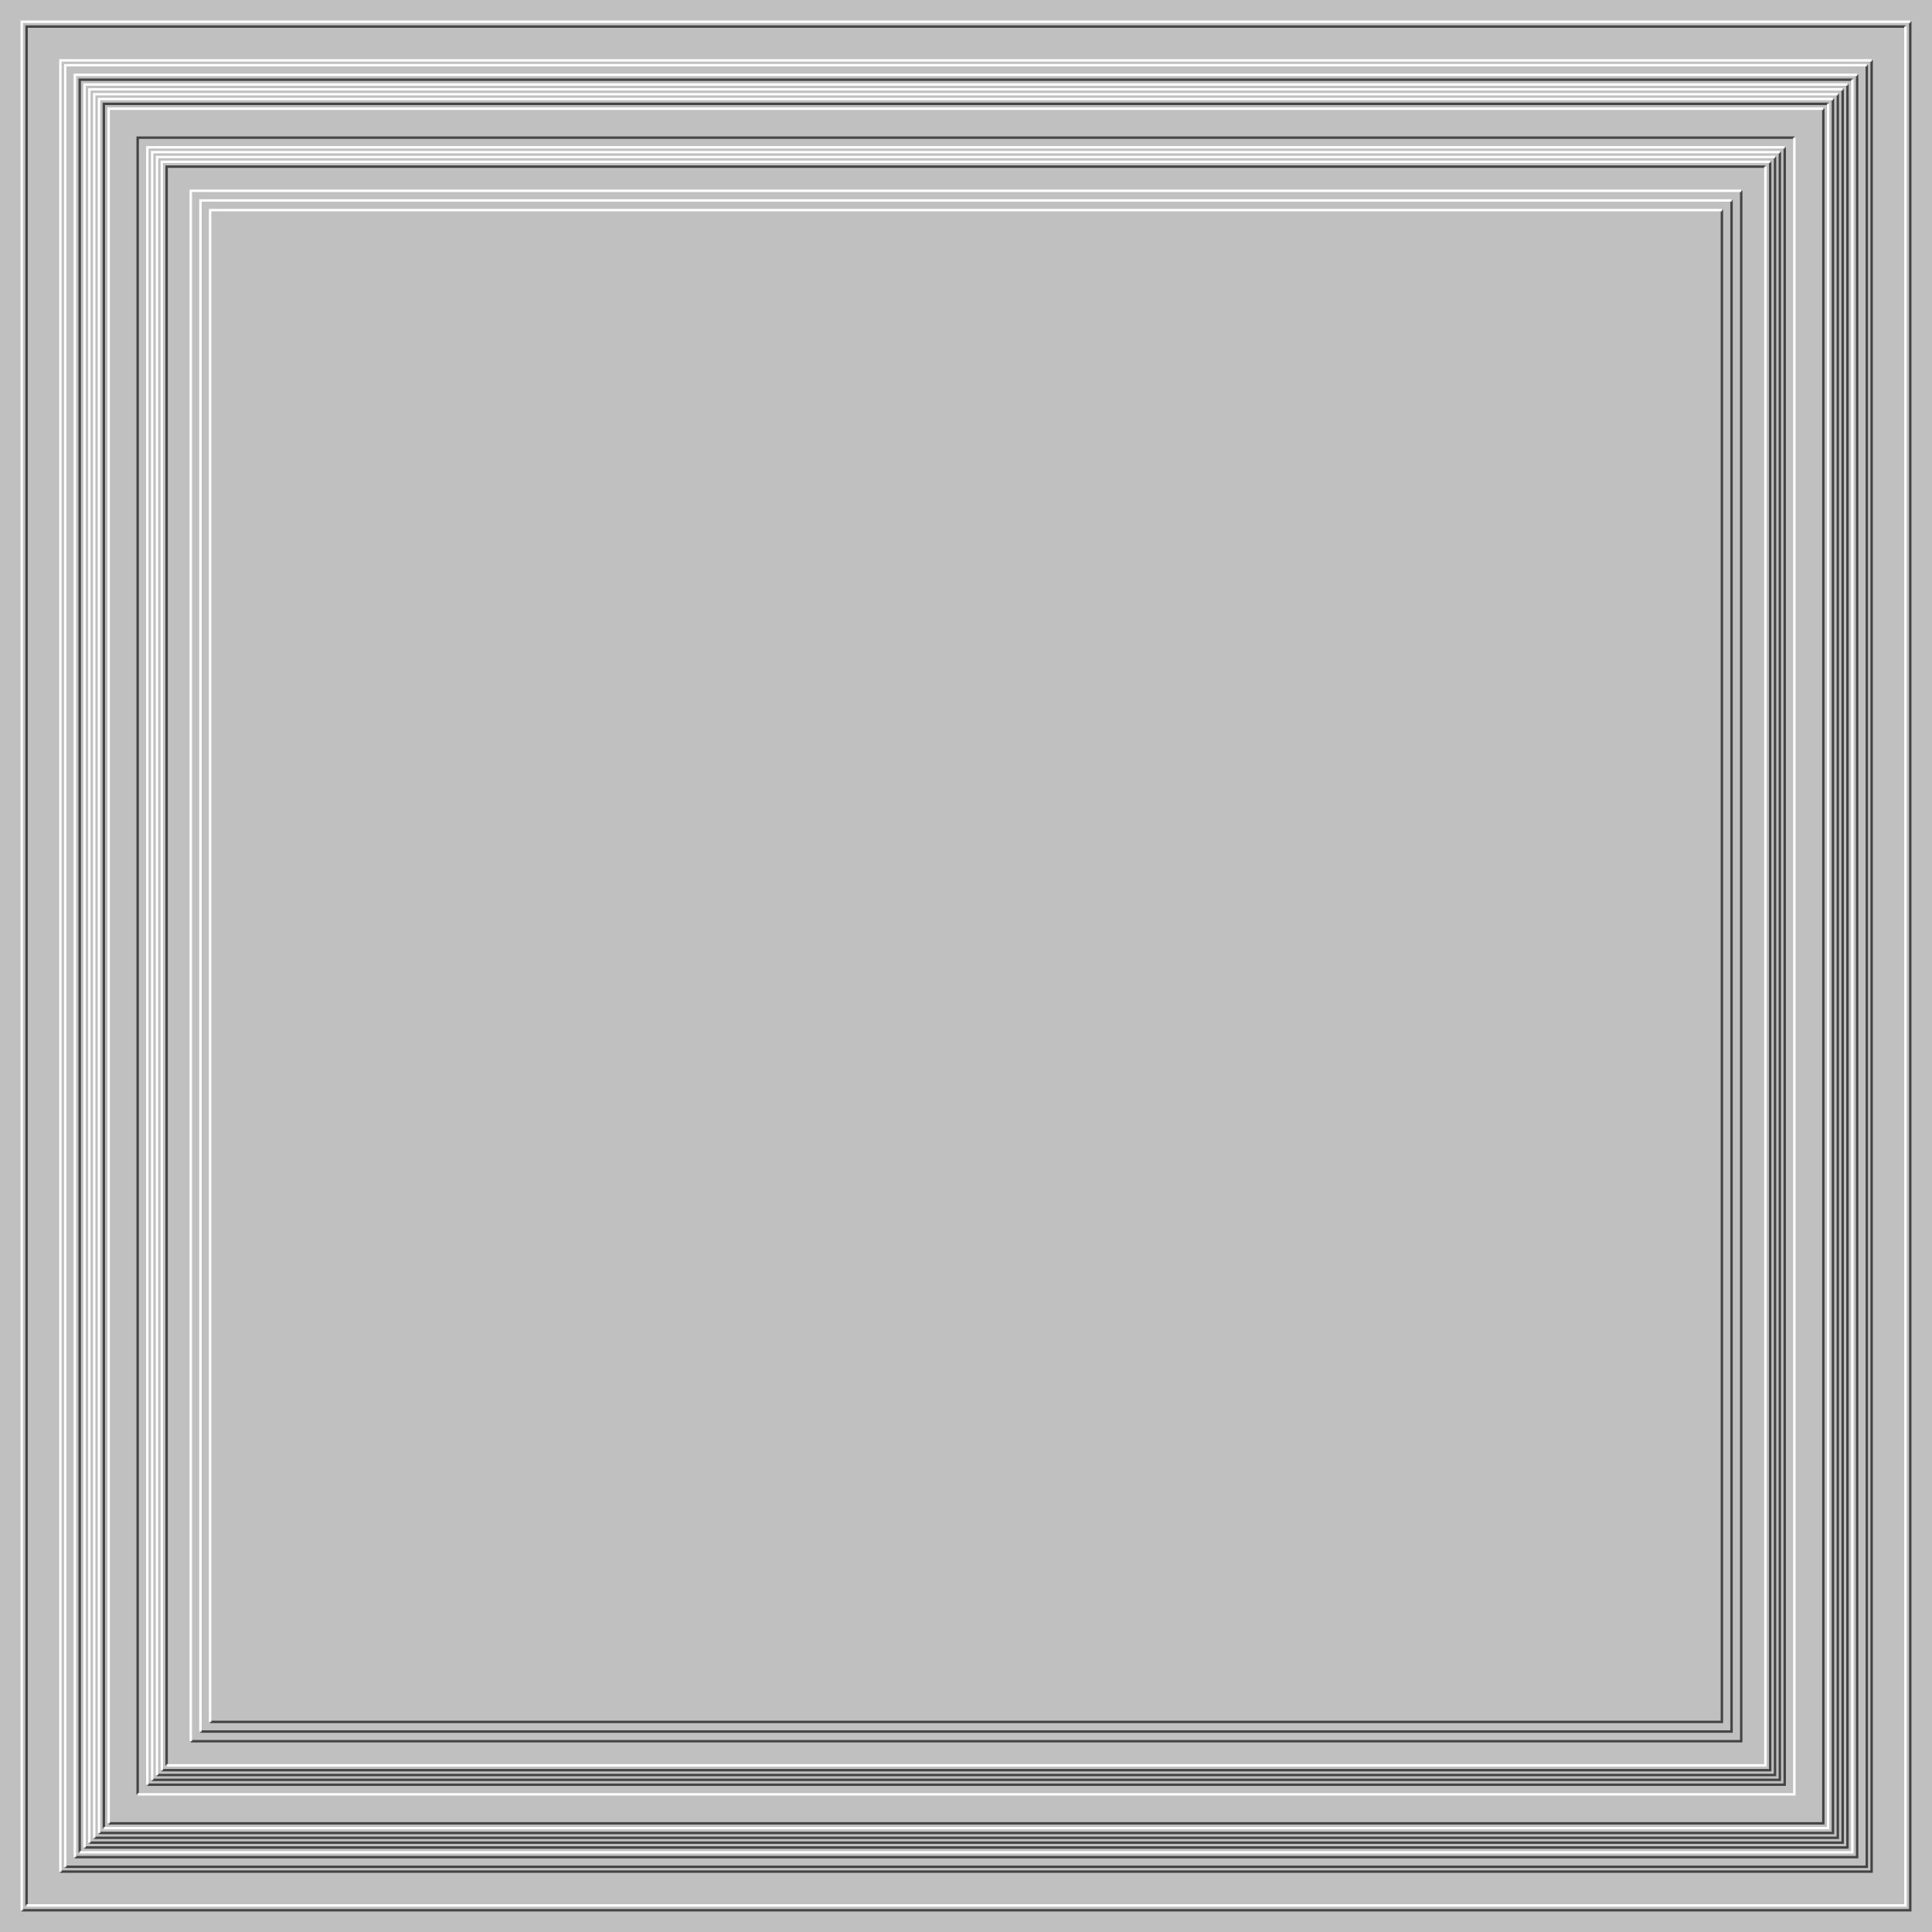 <svg xmlns="http://www.w3.org/2000/svg" width="800px" height="800px"><rect width="100%" height="100%" fill="silver"/><path fill="none" stroke="#444" d="M0 0 M9 791 H791 V9 M11 789 V11 H789 M25 775 H775 V25 M25 775 H775 V25 M27 773 H773 V27 M31 769 H769 V31 M33 767 V33 H767 M35 765 H765 V35 M37 763 H763 V37 M39 761 H761 V39 M41 759 H759 V41 M43 757 V43 H757 M45 755 H755 V45 M57 743 V57 H743 M61 739 H739 V61 M63 737 H737 V63 M65 735 H735 V65 M67 733 H733 V67 M69 731 V69 H731 M79 721 H721 V79 M83 717 H717 V83 M87 713 H713 V87"/><path fill="none" stroke="#FFF" d="M0 0 M9 791 V9 H791 M11 789 H789 V11 M25 775 V25 H775 M25 775 V25 H775 M27 773 V27 H773 M31 769 V31 H769 M33 767 H767 V33 M35 765 V35 H765 M37 763 V37 H763 M39 761 V39 H761 M41 759 V41 H759 M43 757 H757 V43 M45 755 V45 H755 M57 743 H743 V57 M61 739 V61 H739 M63 737 V63 H737 M65 735 V65 H735 M67 733 V67 H733 M69 731 H731 V69 M79 721 V79 H721 M83 717 V83 H717 M87 713 V87 H713"/></svg>